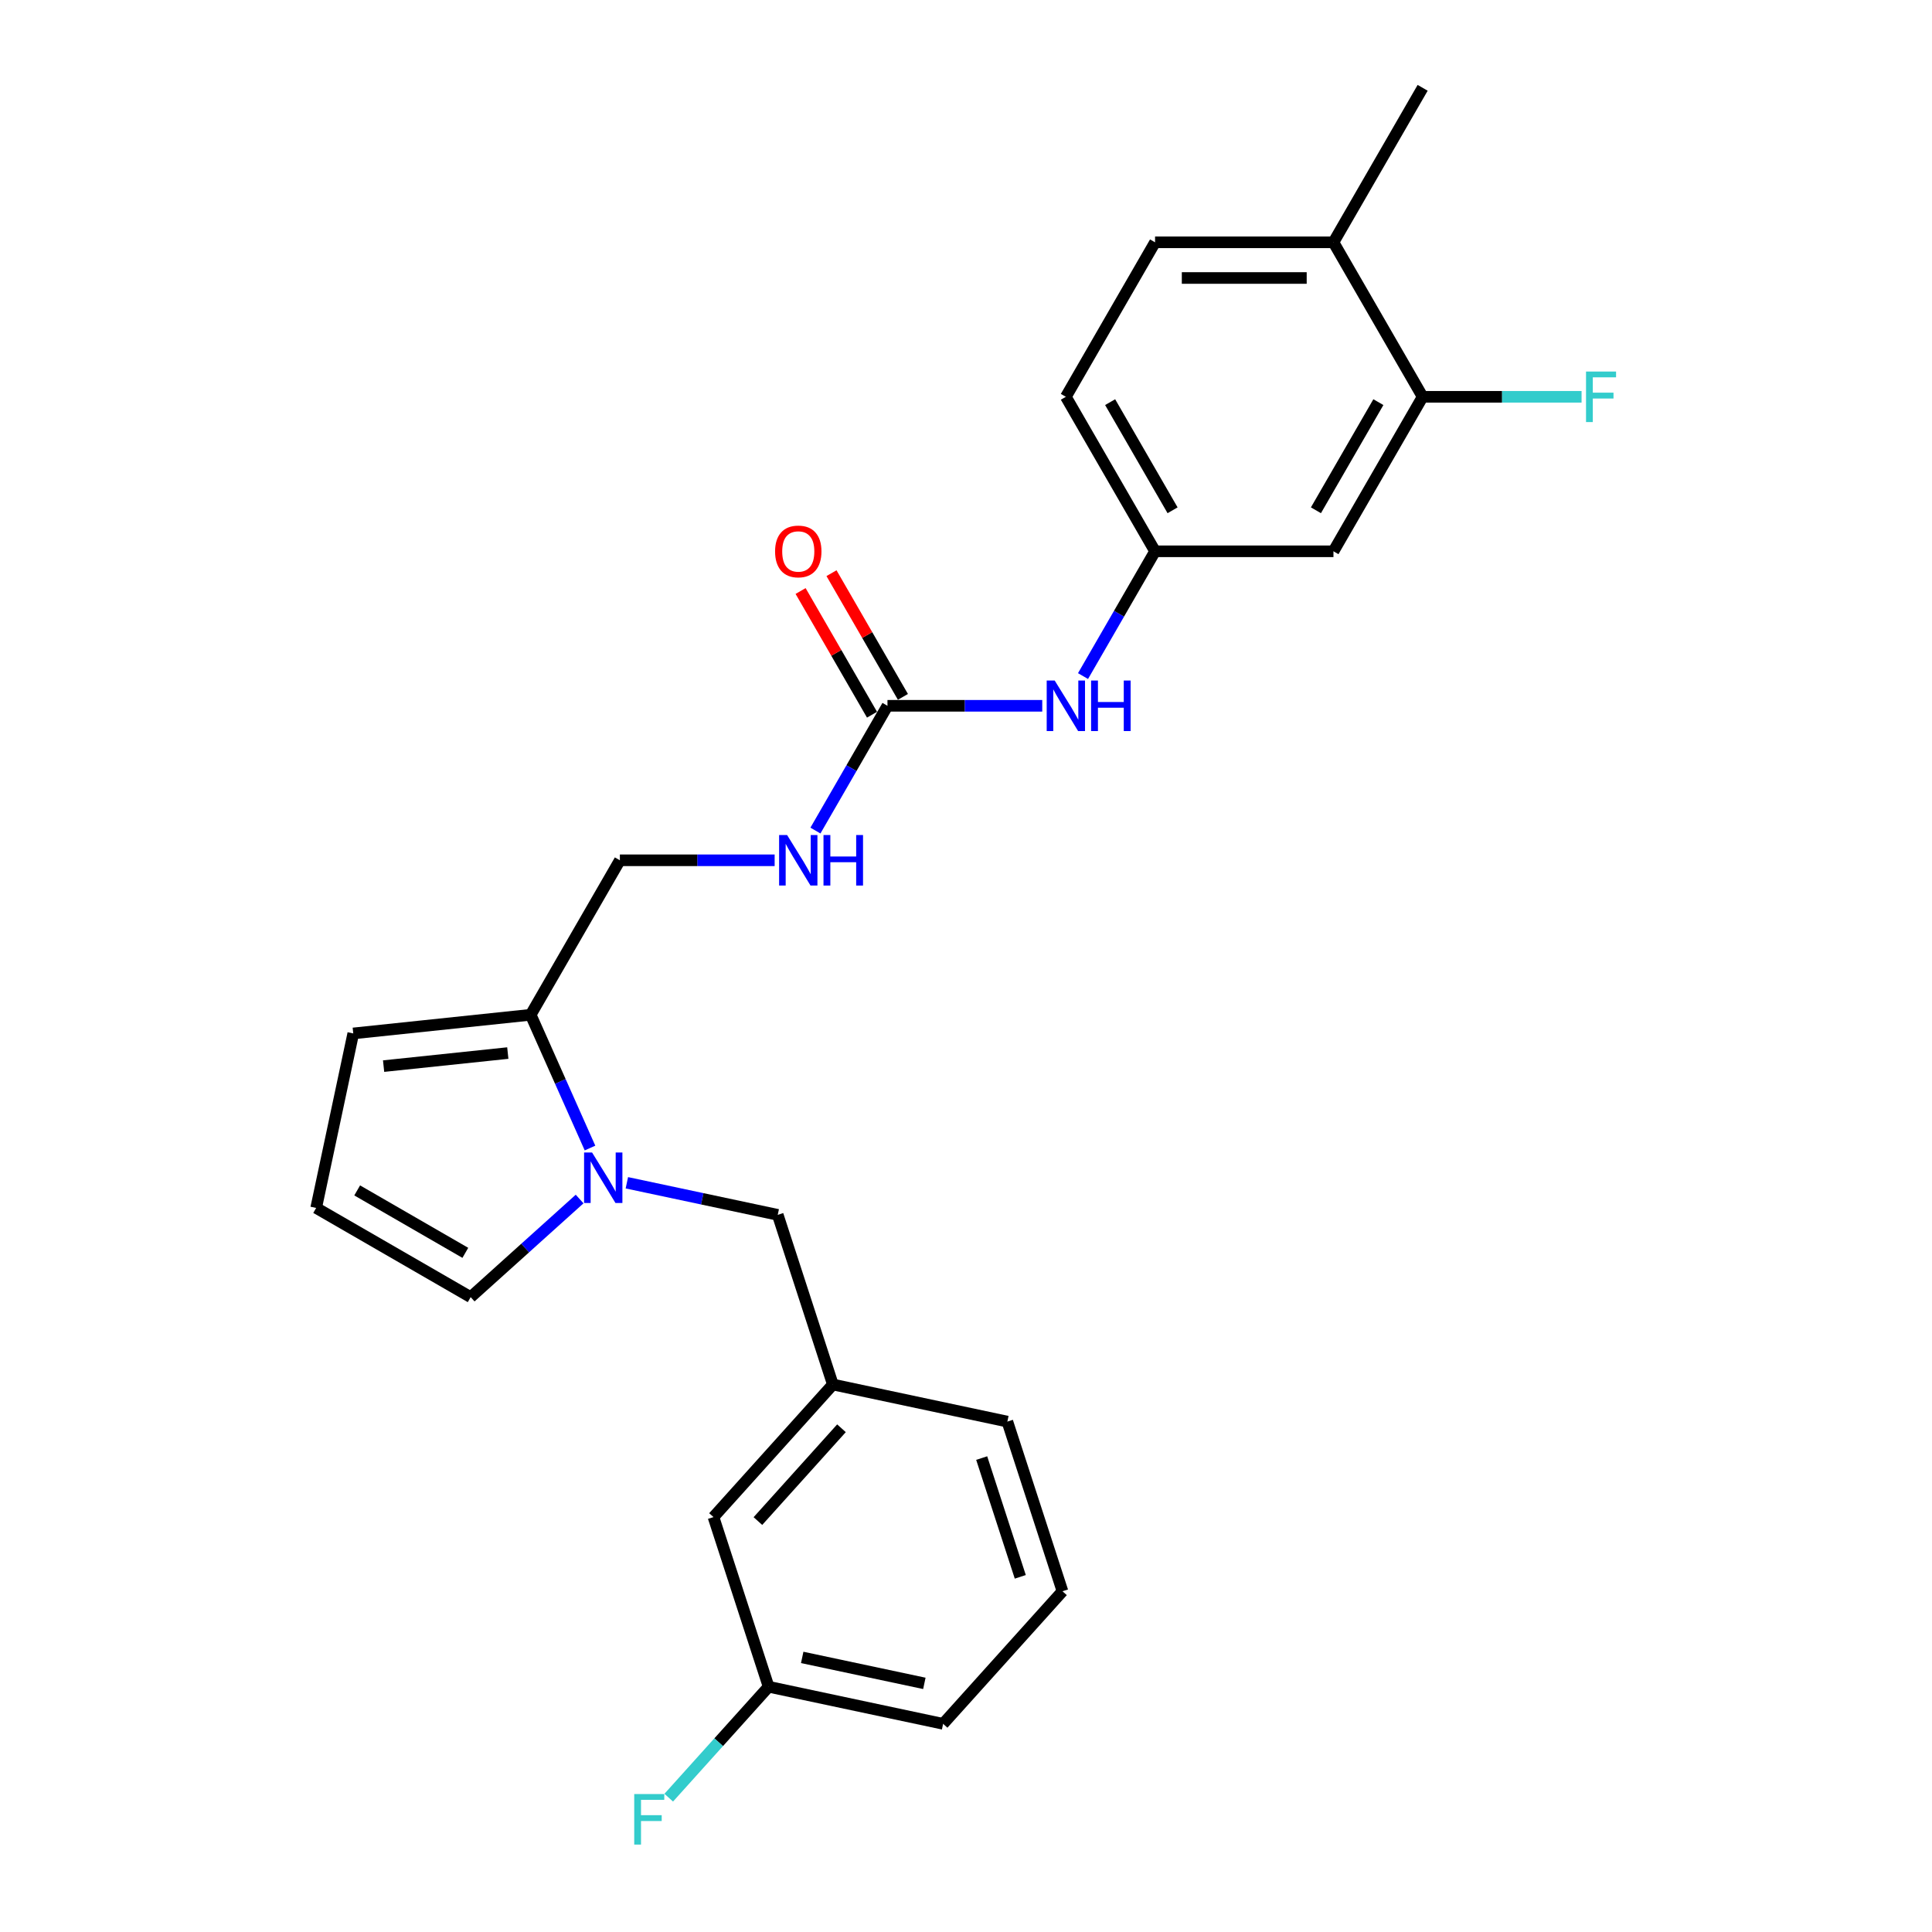 <?xml version='1.0' encoding='iso-8859-1'?>
<svg version='1.1' baseProfile='full'
              xmlns='http://www.w3.org/2000/svg'
                      xmlns:rdkit='http://www.rdkit.org/xml'
                      xmlns:xlink='http://www.w3.org/1999/xlink'
                  xml:space='preserve'
width='1000px' height='1000px' viewBox='0 0 1000 1000'>
<!-- END OF HEADER -->
<rect style='opacity:1.0;fill:#FFFFFF;stroke:none' width='1000' height='1000' x='0' y='0'> </rect>
<path class='bond-0' d='M 305.385,594.22 L 290.032,559.735' style='fill:none;fill-rule:evenodd;stroke:#0000FF;stroke-width:6px;stroke-linecap:butt;stroke-linejoin:miter;stroke-opacity:1' />
<path class='bond-0' d='M 290.032,559.735 L 274.678,525.25' style='fill:none;fill-rule:evenodd;stroke:#000000;stroke-width:6px;stroke-linecap:butt;stroke-linejoin:miter;stroke-opacity:1' />
<path class='bond-5' d='M 324.46,612.202 L 363.507,620.502' style='fill:none;fill-rule:evenodd;stroke:#0000FF;stroke-width:6px;stroke-linecap:butt;stroke-linejoin:miter;stroke-opacity:1' />
<path class='bond-5' d='M 363.507,620.502 L 402.553,628.801' style='fill:none;fill-rule:evenodd;stroke:#000000;stroke-width:6px;stroke-linecap:butt;stroke-linejoin:miter;stroke-opacity:1' />
<path class='bond-6' d='M 300.009,620.611 L 271.812,646' style='fill:none;fill-rule:evenodd;stroke:#0000FF;stroke-width:6px;stroke-linecap:butt;stroke-linejoin:miter;stroke-opacity:1' />
<path class='bond-6' d='M 271.812,646 L 243.615,671.389' style='fill:none;fill-rule:evenodd;stroke:#000000;stroke-width:6px;stroke-linecap:butt;stroke-linejoin:miter;stroke-opacity:1' />
<path class='bond-10' d='M 274.678,525.25 L 182.847,534.902' style='fill:none;fill-rule:evenodd;stroke:#000000;stroke-width:6px;stroke-linecap:butt;stroke-linejoin:miter;stroke-opacity:1' />
<path class='bond-10' d='M 262.834,545.064 L 198.552,551.82' style='fill:none;fill-rule:evenodd;stroke:#000000;stroke-width:6px;stroke-linecap:butt;stroke-linejoin:miter;stroke-opacity:1' />
<path class='bond-11' d='M 274.678,525.25 L 320.846,445.284' style='fill:none;fill-rule:evenodd;stroke:#000000;stroke-width:6px;stroke-linecap:butt;stroke-linejoin:miter;stroke-opacity:1' />
<path class='bond-1' d='M 459.351,365.318 L 440.708,397.609' style='fill:none;fill-rule:evenodd;stroke:#000000;stroke-width:6px;stroke-linecap:butt;stroke-linejoin:miter;stroke-opacity:1' />
<path class='bond-1' d='M 440.708,397.609 L 422.064,429.901' style='fill:none;fill-rule:evenodd;stroke:#0000FF;stroke-width:6px;stroke-linecap:butt;stroke-linejoin:miter;stroke-opacity:1' />
<path class='bond-4' d='M 459.351,365.318 L 499.407,365.318' style='fill:none;fill-rule:evenodd;stroke:#000000;stroke-width:6px;stroke-linecap:butt;stroke-linejoin:miter;stroke-opacity:1' />
<path class='bond-4' d='M 499.407,365.318 L 539.462,365.318' style='fill:none;fill-rule:evenodd;stroke:#0000FF;stroke-width:6px;stroke-linecap:butt;stroke-linejoin:miter;stroke-opacity:1' />
<path class='bond-12' d='M 467.348,360.701 L 448.864,328.687' style='fill:none;fill-rule:evenodd;stroke:#000000;stroke-width:6px;stroke-linecap:butt;stroke-linejoin:miter;stroke-opacity:1' />
<path class='bond-12' d='M 448.864,328.687 L 430.381,296.673' style='fill:none;fill-rule:evenodd;stroke:#FF0000;stroke-width:6px;stroke-linecap:butt;stroke-linejoin:miter;stroke-opacity:1' />
<path class='bond-12' d='M 451.355,369.935 L 432.871,337.921' style='fill:none;fill-rule:evenodd;stroke:#000000;stroke-width:6px;stroke-linecap:butt;stroke-linejoin:miter;stroke-opacity:1' />
<path class='bond-12' d='M 432.871,337.921 L 414.388,305.906' style='fill:none;fill-rule:evenodd;stroke:#FF0000;stroke-width:6px;stroke-linecap:butt;stroke-linejoin:miter;stroke-opacity:1' />
<path class='bond-2' d='M 736.361,205.386 L 690.193,285.352' style='fill:none;fill-rule:evenodd;stroke:#000000;stroke-width:6px;stroke-linecap:butt;stroke-linejoin:miter;stroke-opacity:1' />
<path class='bond-2' d='M 713.443,208.148 L 681.125,264.124' style='fill:none;fill-rule:evenodd;stroke:#000000;stroke-width:6px;stroke-linecap:butt;stroke-linejoin:miter;stroke-opacity:1' />
<path class='bond-16' d='M 736.361,205.386 L 777.488,205.386' style='fill:none;fill-rule:evenodd;stroke:#000000;stroke-width:6px;stroke-linecap:butt;stroke-linejoin:miter;stroke-opacity:1' />
<path class='bond-16' d='M 777.488,205.386 L 818.615,205.386' style='fill:none;fill-rule:evenodd;stroke:#33CCCC;stroke-width:6px;stroke-linecap:butt;stroke-linejoin:miter;stroke-opacity:1' />
<path class='bond-27' d='M 736.361,205.386 L 690.193,125.42' style='fill:none;fill-rule:evenodd;stroke:#000000;stroke-width:6px;stroke-linecap:butt;stroke-linejoin:miter;stroke-opacity:1' />
<path class='bond-3' d='M 690.193,285.352 L 597.856,285.352' style='fill:none;fill-rule:evenodd;stroke:#000000;stroke-width:6px;stroke-linecap:butt;stroke-linejoin:miter;stroke-opacity:1' />
<path class='bond-9' d='M 560.569,349.935 L 579.213,317.644' style='fill:none;fill-rule:evenodd;stroke:#0000FF;stroke-width:6px;stroke-linecap:butt;stroke-linejoin:miter;stroke-opacity:1' />
<path class='bond-9' d='M 579.213,317.644 L 597.856,285.352' style='fill:none;fill-rule:evenodd;stroke:#000000;stroke-width:6px;stroke-linecap:butt;stroke-linejoin:miter;stroke-opacity:1' />
<path class='bond-14' d='M 402.553,628.801 L 431.087,716.619' style='fill:none;fill-rule:evenodd;stroke:#000000;stroke-width:6px;stroke-linecap:butt;stroke-linejoin:miter;stroke-opacity:1' />
<path class='bond-8' d='M 243.615,671.389 L 163.649,625.221' style='fill:none;fill-rule:evenodd;stroke:#000000;stroke-width:6px;stroke-linecap:butt;stroke-linejoin:miter;stroke-opacity:1' />
<path class='bond-8' d='M 240.854,648.47 L 184.878,616.153' style='fill:none;fill-rule:evenodd;stroke:#000000;stroke-width:6px;stroke-linecap:butt;stroke-linejoin:miter;stroke-opacity:1' />
<path class='bond-7' d='M 400.957,445.284 L 360.902,445.284' style='fill:none;fill-rule:evenodd;stroke:#0000FF;stroke-width:6px;stroke-linecap:butt;stroke-linejoin:miter;stroke-opacity:1' />
<path class='bond-7' d='M 360.902,445.284 L 320.846,445.284' style='fill:none;fill-rule:evenodd;stroke:#000000;stroke-width:6px;stroke-linecap:butt;stroke-linejoin:miter;stroke-opacity:1' />
<path class='bond-25' d='M 163.649,625.221 L 182.847,534.902' style='fill:none;fill-rule:evenodd;stroke:#000000;stroke-width:6px;stroke-linecap:butt;stroke-linejoin:miter;stroke-opacity:1' />
<path class='bond-18' d='M 597.856,285.352 L 551.688,205.386' style='fill:none;fill-rule:evenodd;stroke:#000000;stroke-width:6px;stroke-linecap:butt;stroke-linejoin:miter;stroke-opacity:1' />
<path class='bond-18' d='M 606.924,264.124 L 574.606,208.148' style='fill:none;fill-rule:evenodd;stroke:#000000;stroke-width:6px;stroke-linecap:butt;stroke-linejoin:miter;stroke-opacity:1' />
<path class='bond-13' d='M 690.193,125.42 L 597.856,125.42' style='fill:none;fill-rule:evenodd;stroke:#000000;stroke-width:6px;stroke-linecap:butt;stroke-linejoin:miter;stroke-opacity:1' />
<path class='bond-13' d='M 676.342,143.888 L 611.707,143.888' style='fill:none;fill-rule:evenodd;stroke:#000000;stroke-width:6px;stroke-linecap:butt;stroke-linejoin:miter;stroke-opacity:1' />
<path class='bond-23' d='M 690.193,125.42 L 736.361,45.455' style='fill:none;fill-rule:evenodd;stroke:#000000;stroke-width:6px;stroke-linecap:butt;stroke-linejoin:miter;stroke-opacity:1' />
<path class='bond-17' d='M 431.087,716.619 L 369.302,785.238' style='fill:none;fill-rule:evenodd;stroke:#000000;stroke-width:6px;stroke-linecap:butt;stroke-linejoin:miter;stroke-opacity:1' />
<path class='bond-17' d='M 435.543,739.269 L 392.293,787.303' style='fill:none;fill-rule:evenodd;stroke:#000000;stroke-width:6px;stroke-linecap:butt;stroke-linejoin:miter;stroke-opacity:1' />
<path class='bond-22' d='M 431.087,716.619 L 521.406,735.817' style='fill:none;fill-rule:evenodd;stroke:#000000;stroke-width:6px;stroke-linecap:butt;stroke-linejoin:miter;stroke-opacity:1' />
<path class='bond-15' d='M 597.856,125.42 L 551.688,205.386' style='fill:none;fill-rule:evenodd;stroke:#000000;stroke-width:6px;stroke-linecap:butt;stroke-linejoin:miter;stroke-opacity:1' />
<path class='bond-19' d='M 369.302,785.238 L 397.835,873.056' style='fill:none;fill-rule:evenodd;stroke:#000000;stroke-width:6px;stroke-linecap:butt;stroke-linejoin:miter;stroke-opacity:1' />
<path class='bond-20' d='M 397.835,873.056 L 371.984,901.766' style='fill:none;fill-rule:evenodd;stroke:#000000;stroke-width:6px;stroke-linecap:butt;stroke-linejoin:miter;stroke-opacity:1' />
<path class='bond-20' d='M 371.984,901.766 L 346.133,930.477' style='fill:none;fill-rule:evenodd;stroke:#33CCCC;stroke-width:6px;stroke-linecap:butt;stroke-linejoin:miter;stroke-opacity:1' />
<path class='bond-26' d='M 397.835,873.056 L 488.154,892.254' style='fill:none;fill-rule:evenodd;stroke:#000000;stroke-width:6px;stroke-linecap:butt;stroke-linejoin:miter;stroke-opacity:1' />
<path class='bond-26' d='M 415.223,857.872 L 478.446,871.31' style='fill:none;fill-rule:evenodd;stroke:#000000;stroke-width:6px;stroke-linecap:butt;stroke-linejoin:miter;stroke-opacity:1' />
<path class='bond-21' d='M 549.94,823.634 L 521.406,735.817' style='fill:none;fill-rule:evenodd;stroke:#000000;stroke-width:6px;stroke-linecap:butt;stroke-linejoin:miter;stroke-opacity:1' />
<path class='bond-21' d='M 528.096,816.168 L 508.122,754.696' style='fill:none;fill-rule:evenodd;stroke:#000000;stroke-width:6px;stroke-linecap:butt;stroke-linejoin:miter;stroke-opacity:1' />
<path class='bond-24' d='M 549.94,823.634 L 488.154,892.254' style='fill:none;fill-rule:evenodd;stroke:#000000;stroke-width:6px;stroke-linecap:butt;stroke-linejoin:miter;stroke-opacity:1' />
<path  class='atom-0' d='M 306.454 596.529
L 315.023 610.379
Q 315.873 611.746, 317.239 614.22
Q 318.606 616.695, 318.68 616.843
L 318.68 596.529
L 322.152 596.529
L 322.152 622.678
L 318.569 622.678
L 309.372 607.535
Q 308.301 605.762, 307.156 603.731
Q 306.048 601.7, 305.716 601.072
L 305.716 622.678
L 302.318 622.678
L 302.318 596.529
L 306.454 596.529
' fill='#0000FF'/>
<path  class='atom-5' d='M 545.908 352.243
L 554.476 366.094
Q 555.326 367.46, 556.692 369.935
Q 558.059 372.41, 558.133 372.557
L 558.133 352.243
L 561.605 352.243
L 561.605 378.393
L 558.022 378.393
L 548.825 363.25
Q 547.754 361.477, 546.609 359.445
Q 545.501 357.414, 545.169 356.786
L 545.169 378.393
L 541.771 378.393
L 541.771 352.243
L 545.908 352.243
' fill='#0000FF'/>
<path  class='atom-5' d='M 564.744 352.243
L 568.29 352.243
L 568.29 363.361
L 581.66 363.361
L 581.66 352.243
L 585.206 352.243
L 585.206 378.393
L 581.66 378.393
L 581.66 366.315
L 568.29 366.315
L 568.29 378.393
L 564.744 378.393
L 564.744 352.243
' fill='#0000FF'/>
<path  class='atom-8' d='M 407.403 432.209
L 415.971 446.06
Q 416.821 447.426, 418.187 449.901
Q 419.554 452.375, 419.628 452.523
L 419.628 432.209
L 423.1 432.209
L 423.1 458.359
L 419.517 458.359
L 410.32 443.216
Q 409.249 441.443, 408.104 439.411
Q 406.996 437.38, 406.664 436.752
L 406.664 458.359
L 403.266 458.359
L 403.266 432.209
L 407.403 432.209
' fill='#0000FF'/>
<path  class='atom-8' d='M 426.239 432.209
L 429.785 432.209
L 429.785 443.326
L 443.155 443.326
L 443.155 432.209
L 446.701 432.209
L 446.701 458.359
L 443.155 458.359
L 443.155 446.281
L 429.785 446.281
L 429.785 458.359
L 426.239 458.359
L 426.239 432.209
' fill='#0000FF'/>
<path  class='atom-13' d='M 401.179 285.426
Q 401.179 279.147, 404.282 275.638
Q 407.384 272.13, 413.183 272.13
Q 418.982 272.13, 422.084 275.638
Q 425.187 279.147, 425.187 285.426
Q 425.187 291.779, 422.047 295.398
Q 418.908 298.981, 413.183 298.981
Q 407.421 298.981, 404.282 295.398
Q 401.179 291.816, 401.179 285.426
M 413.183 296.026
Q 417.172 296.026, 419.314 293.367
Q 421.493 290.671, 421.493 285.426
Q 421.493 280.292, 419.314 277.707
Q 417.172 275.084, 413.183 275.084
Q 409.194 275.084, 407.015 277.67
Q 404.873 280.255, 404.873 285.426
Q 404.873 290.708, 407.015 293.367
Q 409.194 296.026, 413.183 296.026
' fill='#FF0000'/>
<path  class='atom-17' d='M 820.923 192.311
L 836.473 192.311
L 836.473 195.303
L 824.432 195.303
L 824.432 203.244
L 835.143 203.244
L 835.143 206.273
L 824.432 206.273
L 824.432 218.461
L 820.923 218.461
L 820.923 192.311
' fill='#33CCCC'/>
<path  class='atom-21' d='M 328.275 928.6
L 343.825 928.6
L 343.825 931.592
L 331.784 931.592
L 331.784 939.533
L 342.495 939.533
L 342.495 942.562
L 331.784 942.562
L 331.784 954.75
L 328.275 954.75
L 328.275 928.6
' fill='#33CCCC'/>
</svg>
